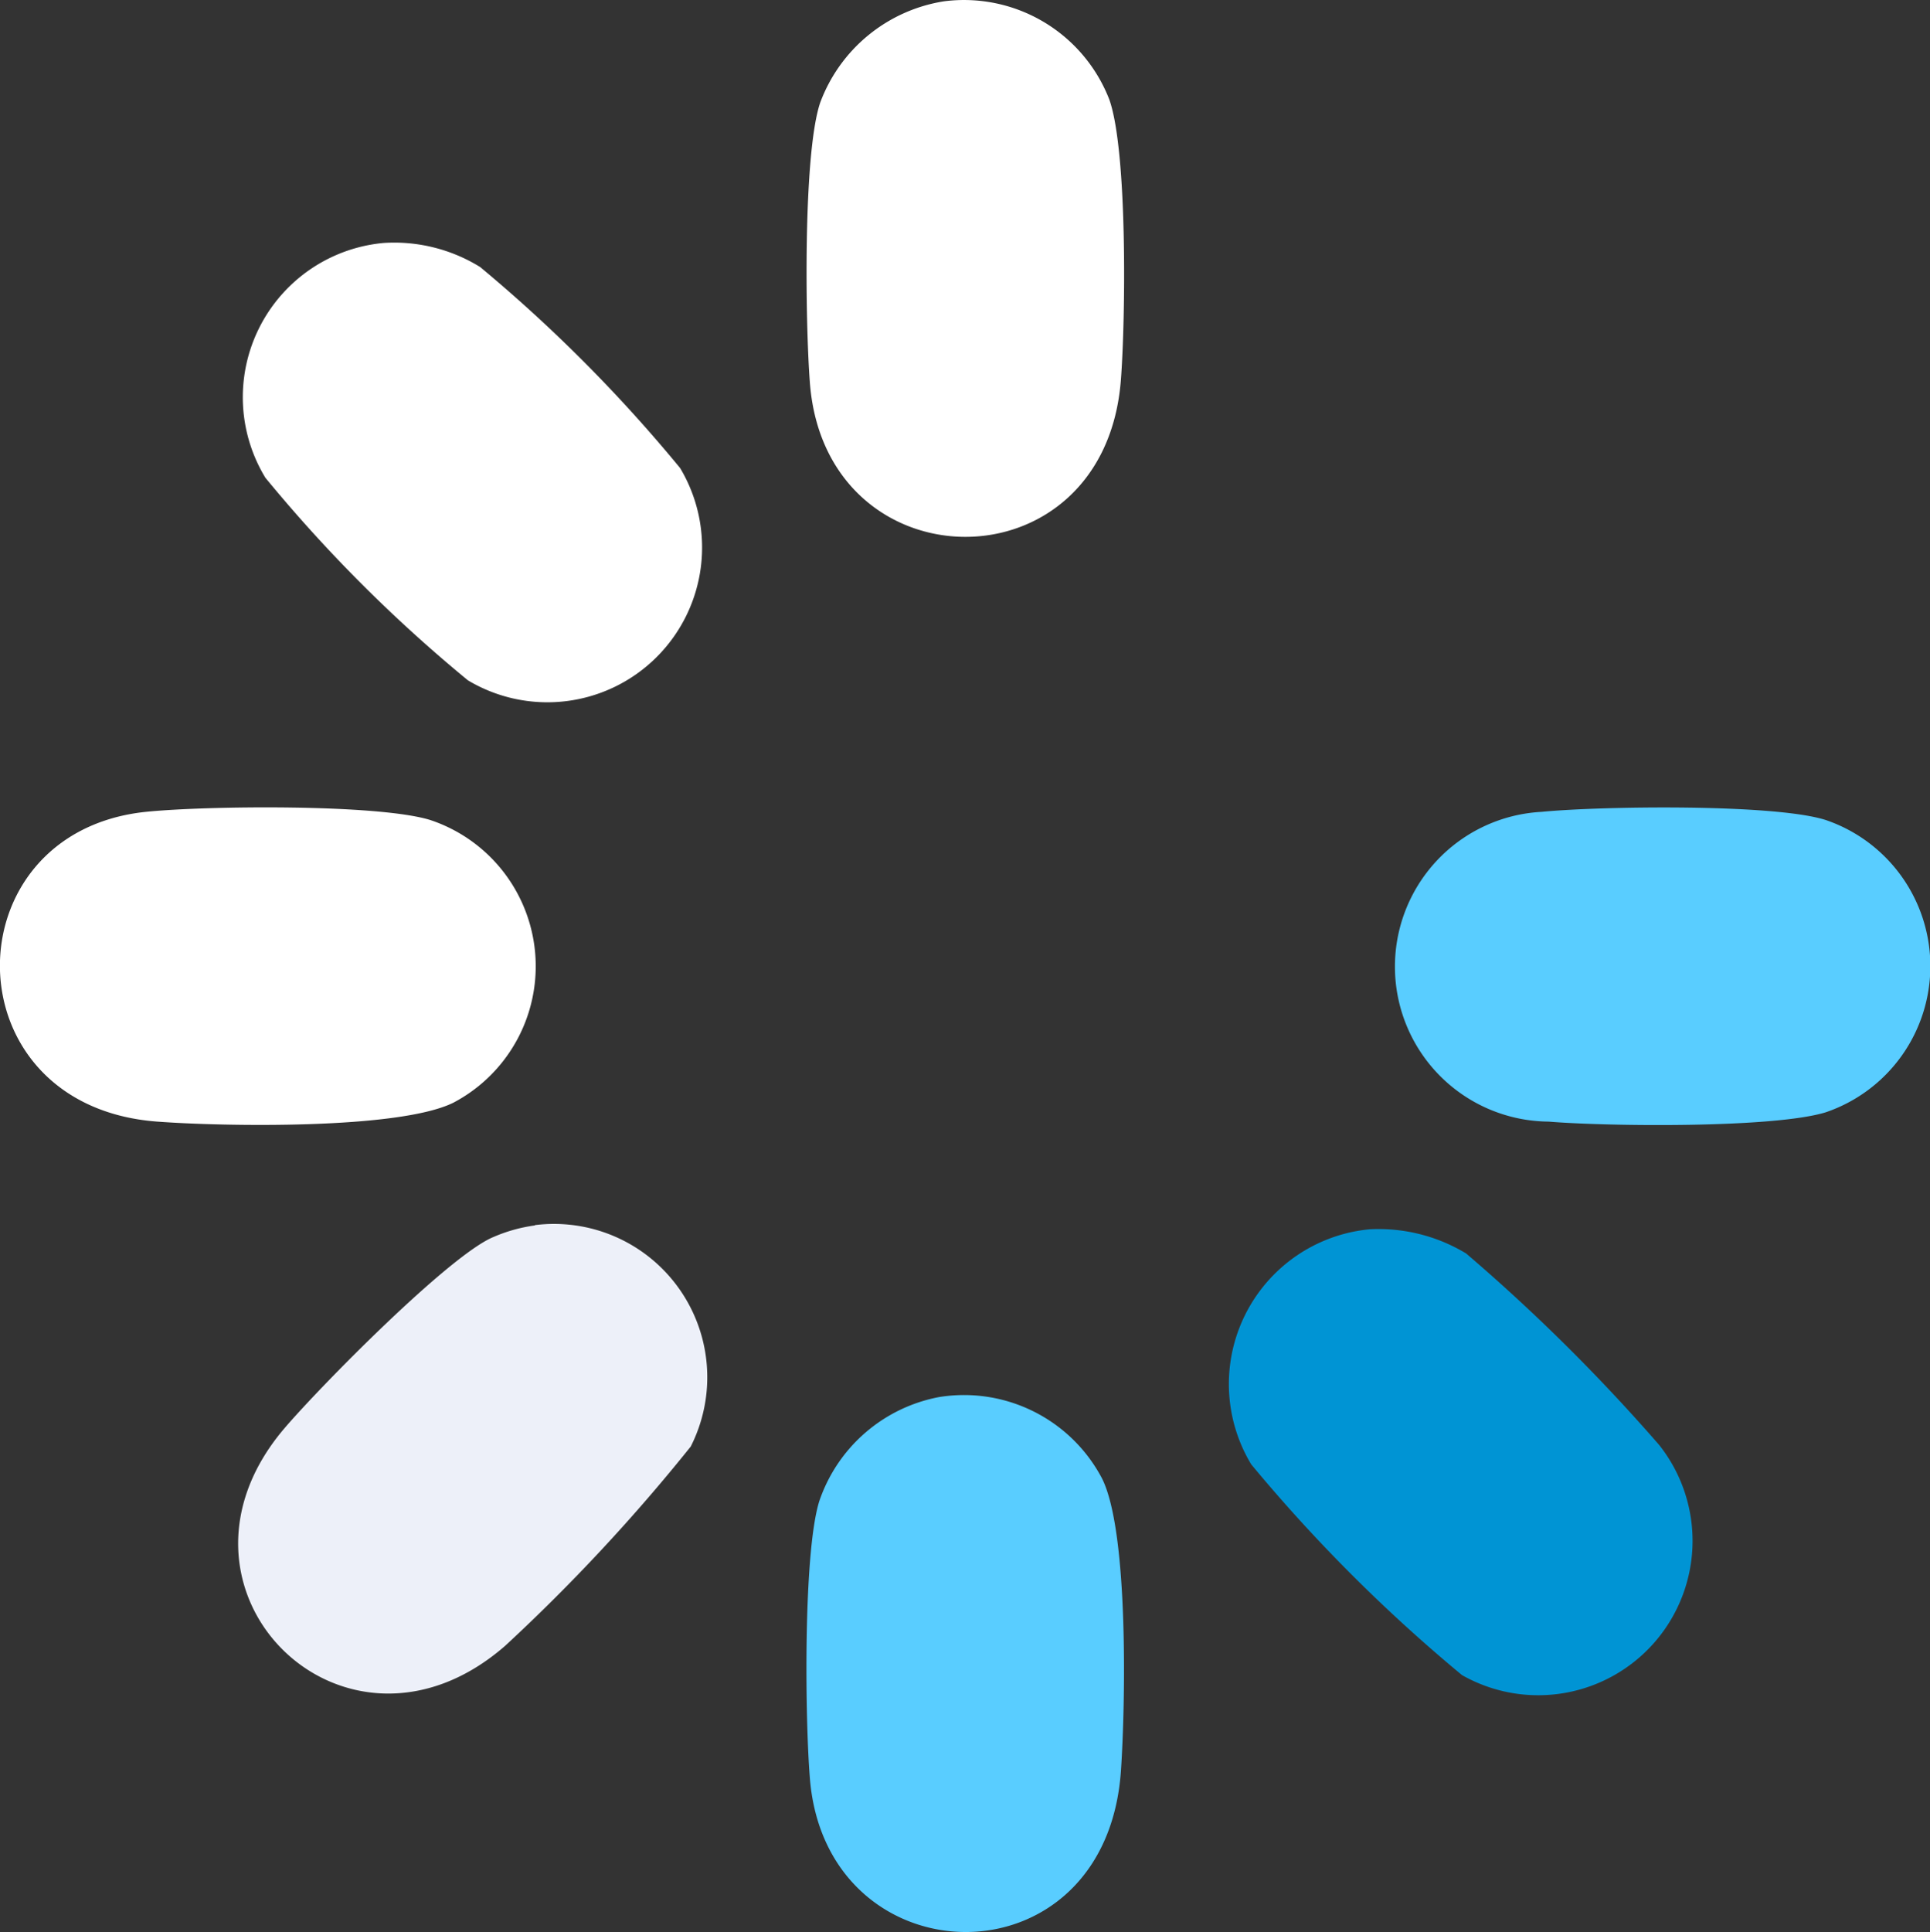 <svg xmlns="http://www.w3.org/2000/svg" xmlns:xlink="http://www.w3.org/1999/xlink" width="50.02" height="50.06" viewBox="0 0 50.02 50.06">
  <rect x="0" y="0" width="50.02" height="50.06" fill="#333333" stroke="none"/>
  <defs>
    <clipPath id="clip-path">
      <rect id="Rectangle_275" data-name="Rectangle 275" width="50.02" height="50.06" fill="none"/>
    </clipPath>
  </defs>
  <g id="Group_683" data-name="Group 683" transform="translate(0 0)">
    <g id="Group_682" data-name="Group 682" transform="translate(0 0)" clip-path="url(#clip-path)">
      <path id="Path_547" data-name="Path 547" d="M22.986.034a4.039,4.039,0,0,1,4.287,2.55c.473,1.352.418,5.674.3,7.236-.4,5.482-7.655,5.393-8.062.1-.118-1.539-.181-5.93.267-7.26A4.105,4.105,0,0,1,22.986.034" transform="translate(1.479 0)" fill="#fff"/>
      <path id="Path_548" data-name="Path 548" d="M37.394,19.556c1.526-.149,6.024-.215,7.362.21a4,4,0,0,1,0,7.576c-1.357.414-5.644.366-7.18.24a4.016,4.016,0,0,1-.182-8.026" transform="translate(2.558 1.48)" fill="#59cdff"/>
      <path id="Path_549" data-name="Path 549" d="M3.789,19.555c1.536-.157,6-.208,7.361.212a3.994,3.994,0,0,1,.6,7.325c-1.413.7-5.967.618-7.673.49-5.4-.4-5.38-7.505-.288-8.027" transform="translate(0 1.48)" fill="#fff"/>
      <path id="Path_550" data-name="Path 550" d="M22.879,33.638a4.041,4.041,0,0,1,4.2,2.106c.7,1.38.608,5.893.494,7.574-.384,5.633-7.635,5.456-8.062.207-.125-1.536-.176-5.827.241-7.179a4.076,4.076,0,0,1,3.125-2.708" transform="translate(1.479 2.558)" fill="#59cdff"/>
      <path id="Path_551" data-name="Path 551" d="M13.425,29.5a3.973,3.973,0,0,1,4.04,5.737A47.478,47.478,0,0,1,12.656,40.4c-4.153,3.62-9.281-1.444-5.73-5.625.916-1.077,4.288-4.5,5.426-4.967a4.055,4.055,0,0,1,1.074-.3" transform="translate(0.437 2.244)" fill="#edf0f9"/>
      <path id="Path_552" data-name="Path 552" d="M33.244,29.6a4.384,4.384,0,0,1,2.5.626,47.7,47.7,0,0,1,5.005,4.964,4,4,0,0,1-5.112,5.961,41.372,41.372,0,0,1-5.462-5.46A4.028,4.028,0,0,1,33.244,29.6" transform="translate(2.253 2.252)" fill="#0094d4"/>
      <path id="Path_553" data-name="Path 553" d="M9.5,5.851a4.235,4.235,0,0,1,2.5.624,38.856,38.856,0,0,1,5.183,5.209,4.01,4.01,0,0,1-5.5,5.5,38.05,38.05,0,0,1-5.249-5.249A4.014,4.014,0,0,1,9.5,5.851" transform="translate(0.444 0.444)" fill="#fff"/>
    </g>
  </g>
</svg>
